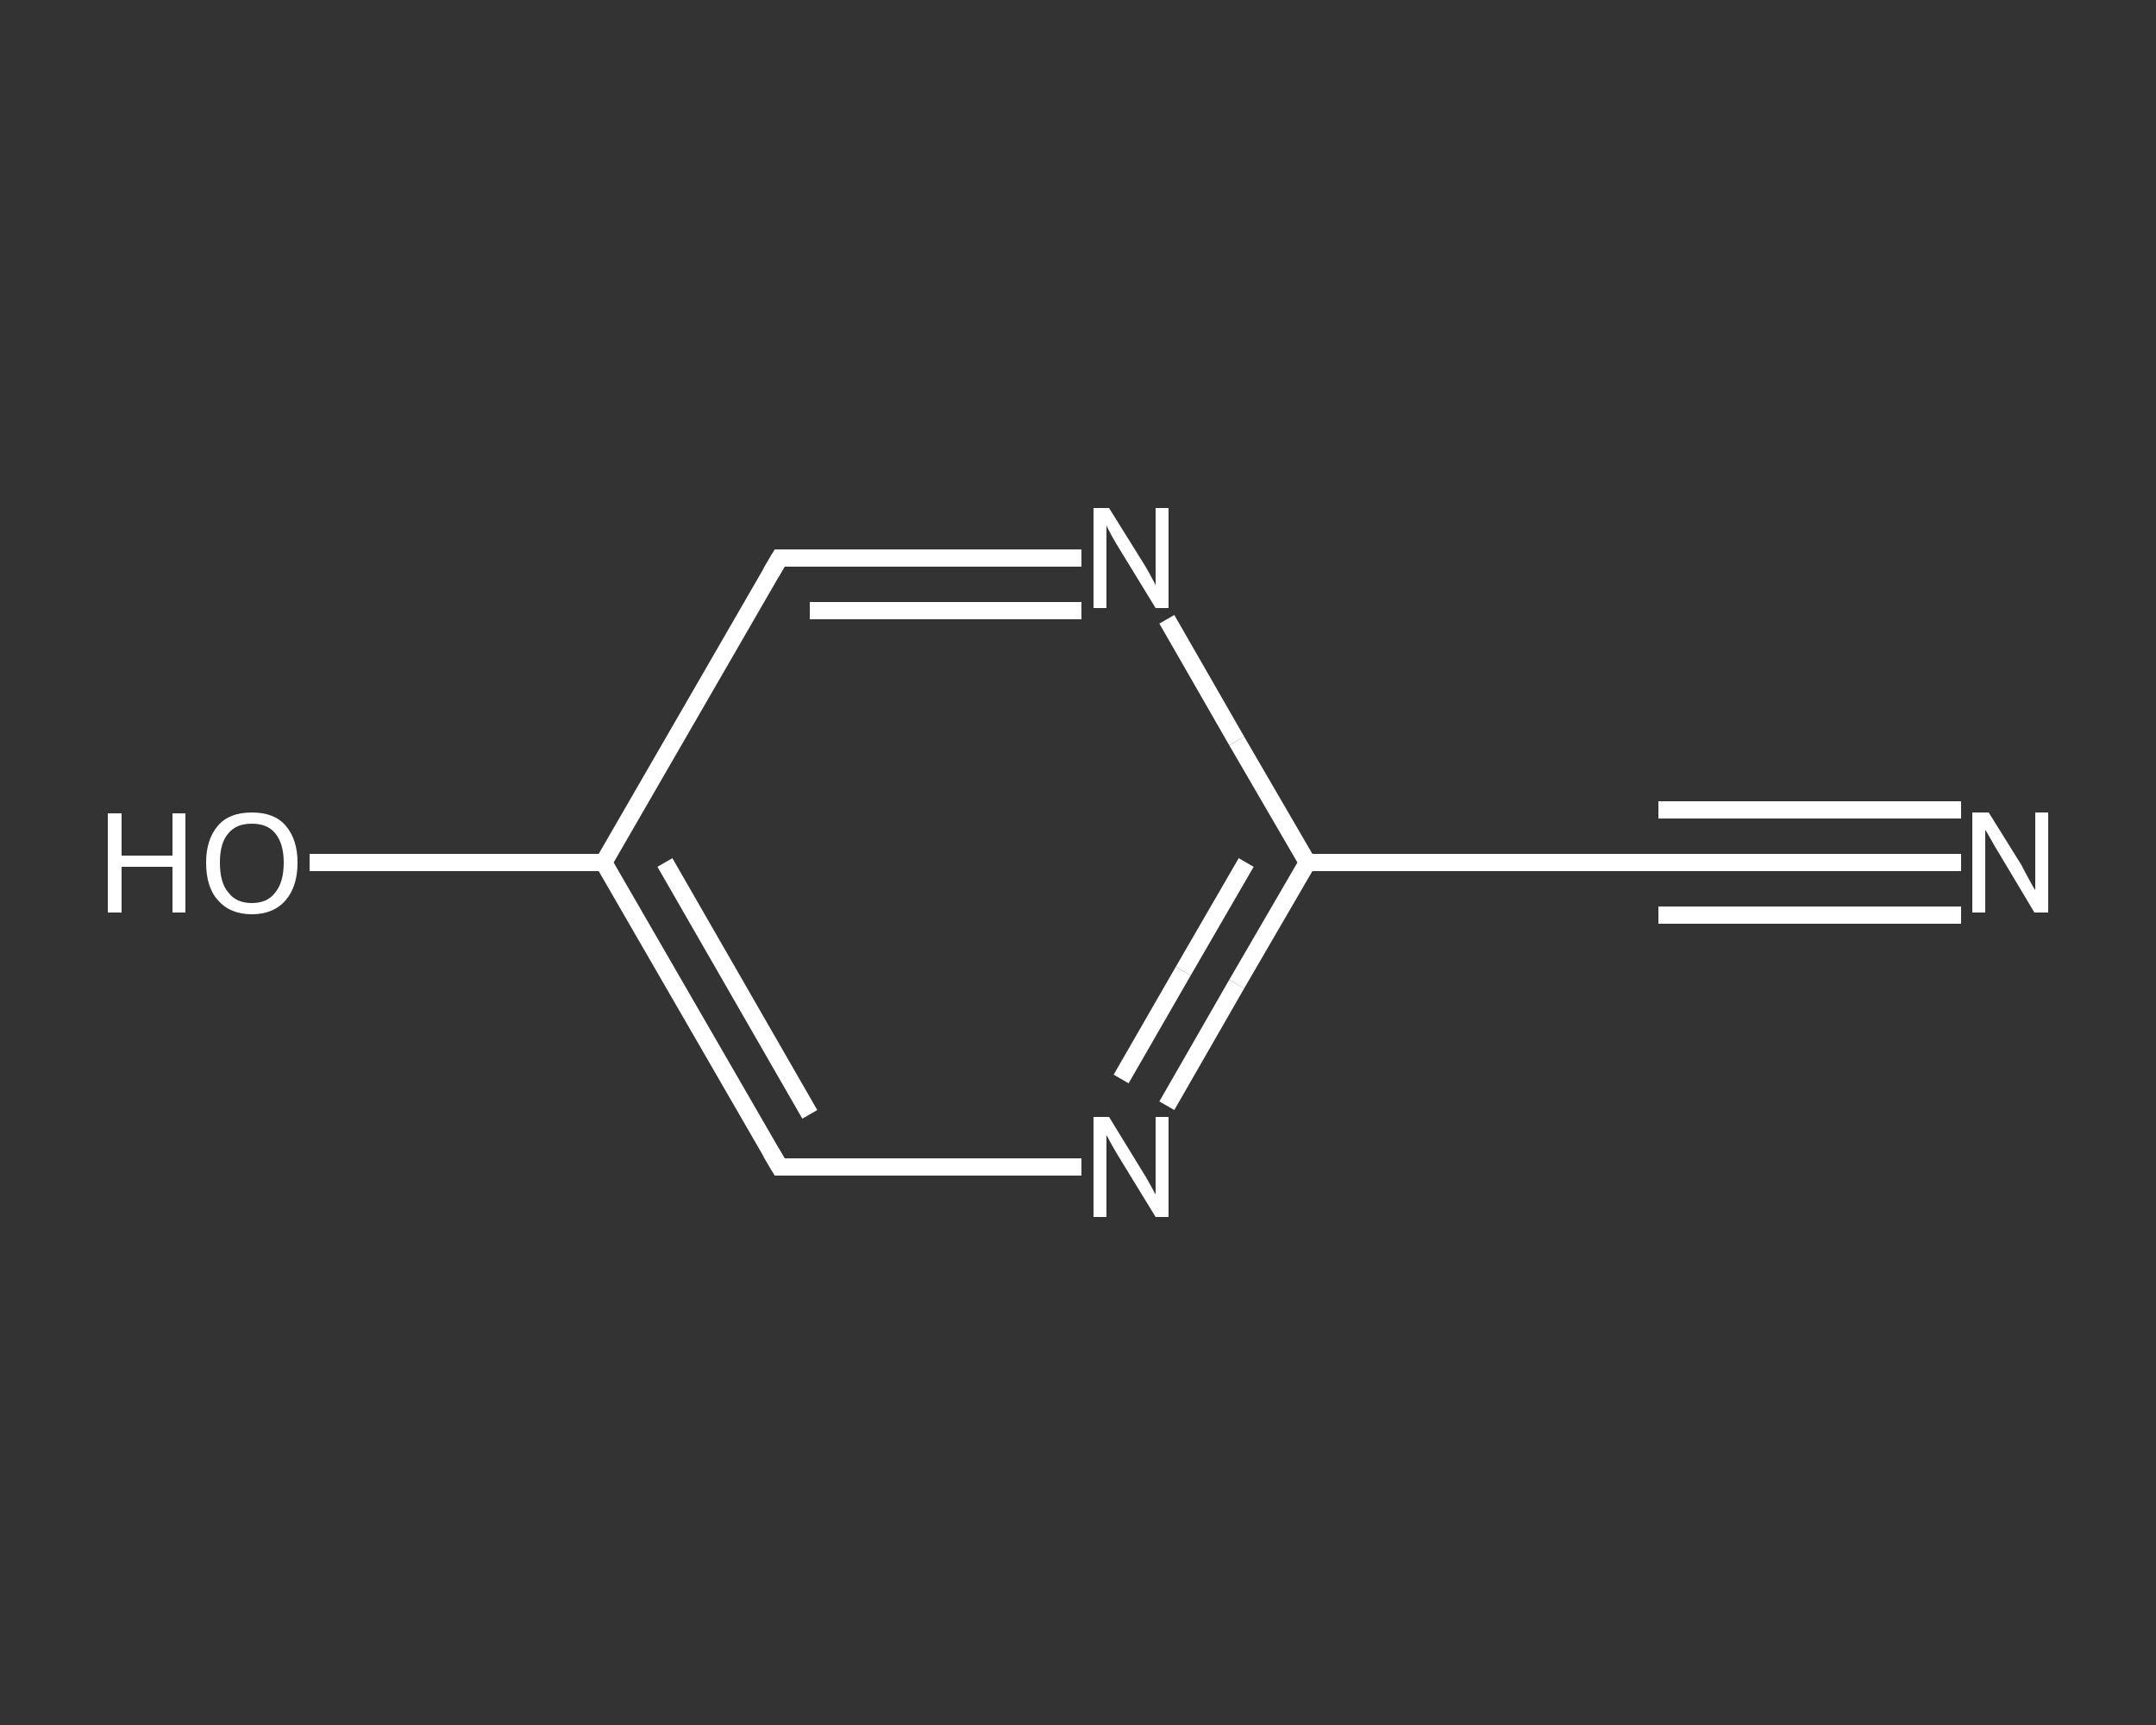 <?xml version='1.0' encoding='iso-8859-1'?>
<svg version='1.1' baseProfile='full'
              xmlns='http://www.w3.org/2000/svg'
                      xmlns:rdkit='http://www.rdkit.org/xml'
                      xmlns:xlink='http://www.w3.org/1999/xlink'
                  xml:space='preserve'
width='250px' height='200px' viewBox='0 0 250 200'>
<rect x="0" y="0" width="250" height="200" fill="#333333" stroke="none"/>
<!-- END OF HEADER -->
<rect style='opacity:1.0;fill:transparent;stroke:none' width='250.0' height='200.0' x='0.0' y='0.0'> </rect>
<path class='bond-0 atom-0 atom-1' d='M 227.4,100.0 L 209.9,100.0' style='fill:none;fill-rule:evenodd;stroke:#FFFFFF;stroke-width:2.0px;stroke-linecap:butt;stroke-linejoin:miter;stroke-opacity:1' />
<path class='bond-0 atom-0 atom-1' d='M 209.9,100.0 L 192.3,100.0' style='fill:none;fill-rule:evenodd;stroke:#FFFFFF;stroke-width:2.0px;stroke-linecap:butt;stroke-linejoin:miter;stroke-opacity:1' />
<path class='bond-0 atom-0 atom-1' d='M 227.4,106.1 L 209.9,106.1' style='fill:none;fill-rule:evenodd;stroke:#FFFFFF;stroke-width:2.0px;stroke-linecap:butt;stroke-linejoin:miter;stroke-opacity:1' />
<path class='bond-0 atom-0 atom-1' d='M 209.9,106.1 L 192.3,106.1' style='fill:none;fill-rule:evenodd;stroke:#FFFFFF;stroke-width:2.0px;stroke-linecap:butt;stroke-linejoin:miter;stroke-opacity:1' />
<path class='bond-0 atom-0 atom-1' d='M 227.4,93.9 L 209.9,93.9' style='fill:none;fill-rule:evenodd;stroke:#FFFFFF;stroke-width:2.0px;stroke-linecap:butt;stroke-linejoin:miter;stroke-opacity:1' />
<path class='bond-0 atom-0 atom-1' d='M 209.9,93.9 L 192.3,93.9' style='fill:none;fill-rule:evenodd;stroke:#FFFFFF;stroke-width:2.0px;stroke-linecap:butt;stroke-linejoin:miter;stroke-opacity:1' />
<path class='bond-1 atom-1 atom-2' d='M 192.3,100.0 L 151.6,100.0' style='fill:none;fill-rule:evenodd;stroke:#FFFFFF;stroke-width:2.0px;stroke-linecap:butt;stroke-linejoin:miter;stroke-opacity:1' />
<path class='bond-2 atom-2 atom-3' d='M 151.6,100.0 L 143.4,114.1' style='fill:none;fill-rule:evenodd;stroke:#FFFFFF;stroke-width:2.0px;stroke-linecap:butt;stroke-linejoin:miter;stroke-opacity:1' />
<path class='bond-2 atom-2 atom-3' d='M 143.4,114.1 L 135.3,128.2' style='fill:none;fill-rule:evenodd;stroke:#FFFFFF;stroke-width:2.0px;stroke-linecap:butt;stroke-linejoin:miter;stroke-opacity:1' />
<path class='bond-2 atom-2 atom-3' d='M 144.5,100.0 L 137.2,112.6' style='fill:none;fill-rule:evenodd;stroke:#FFFFFF;stroke-width:2.0px;stroke-linecap:butt;stroke-linejoin:miter;stroke-opacity:1' />
<path class='bond-2 atom-2 atom-3' d='M 137.2,112.6 L 130.0,125.1' style='fill:none;fill-rule:evenodd;stroke:#FFFFFF;stroke-width:2.0px;stroke-linecap:butt;stroke-linejoin:miter;stroke-opacity:1' />
<path class='bond-3 atom-3 atom-4' d='M 125.4,135.3 L 107.9,135.3' style='fill:none;fill-rule:evenodd;stroke:#FFFFFF;stroke-width:2.0px;stroke-linecap:butt;stroke-linejoin:miter;stroke-opacity:1' />
<path class='bond-3 atom-3 atom-4' d='M 107.9,135.3 L 90.4,135.3' style='fill:none;fill-rule:evenodd;stroke:#FFFFFF;stroke-width:2.0px;stroke-linecap:butt;stroke-linejoin:miter;stroke-opacity:1' />
<path class='bond-4 atom-4 atom-5' d='M 90.4,135.3 L 70.0,100.0' style='fill:none;fill-rule:evenodd;stroke:#FFFFFF;stroke-width:2.0px;stroke-linecap:butt;stroke-linejoin:miter;stroke-opacity:1' />
<path class='bond-4 atom-4 atom-5' d='M 93.9,129.2 L 77.1,100.0' style='fill:none;fill-rule:evenodd;stroke:#FFFFFF;stroke-width:2.0px;stroke-linecap:butt;stroke-linejoin:miter;stroke-opacity:1' />
<path class='bond-5 atom-5 atom-6' d='M 70.0,100.0 L 52.9,100.0' style='fill:none;fill-rule:evenodd;stroke:#FFFFFF;stroke-width:2.0px;stroke-linecap:butt;stroke-linejoin:miter;stroke-opacity:1' />
<path class='bond-5 atom-5 atom-6' d='M 52.9,100.0 L 35.9,100.0' style='fill:none;fill-rule:evenodd;stroke:#FFFFFF;stroke-width:2.0px;stroke-linecap:butt;stroke-linejoin:miter;stroke-opacity:1' />
<path class='bond-6 atom-5 atom-7' d='M 70.0,100.0 L 90.4,64.7' style='fill:none;fill-rule:evenodd;stroke:#FFFFFF;stroke-width:2.0px;stroke-linecap:butt;stroke-linejoin:miter;stroke-opacity:1' />
<path class='bond-7 atom-7 atom-8' d='M 90.4,64.7 L 107.9,64.7' style='fill:none;fill-rule:evenodd;stroke:#FFFFFF;stroke-width:2.0px;stroke-linecap:butt;stroke-linejoin:miter;stroke-opacity:1' />
<path class='bond-7 atom-7 atom-8' d='M 107.9,64.7 L 125.4,64.7' style='fill:none;fill-rule:evenodd;stroke:#FFFFFF;stroke-width:2.0px;stroke-linecap:butt;stroke-linejoin:miter;stroke-opacity:1' />
<path class='bond-7 atom-7 atom-8' d='M 93.9,70.8 L 109.7,70.8' style='fill:none;fill-rule:evenodd;stroke:#FFFFFF;stroke-width:2.0px;stroke-linecap:butt;stroke-linejoin:miter;stroke-opacity:1' />
<path class='bond-7 atom-7 atom-8' d='M 109.7,70.8 L 125.4,70.8' style='fill:none;fill-rule:evenodd;stroke:#FFFFFF;stroke-width:2.0px;stroke-linecap:butt;stroke-linejoin:miter;stroke-opacity:1' />
<path class='bond-8 atom-8 atom-2' d='M 135.3,71.8 L 143.4,85.9' style='fill:none;fill-rule:evenodd;stroke:#FFFFFF;stroke-width:2.0px;stroke-linecap:butt;stroke-linejoin:miter;stroke-opacity:1' />
<path class='bond-8 atom-8 atom-2' d='M 143.4,85.9 L 151.6,100.0' style='fill:none;fill-rule:evenodd;stroke:#FFFFFF;stroke-width:2.0px;stroke-linecap:butt;stroke-linejoin:miter;stroke-opacity:1' />
<path d='M 193.2,100.0 L 192.3,100.0 L 190.3,100.0' style='fill:none;stroke:#FFFFFF;stroke-width:2.0px;stroke-linecap:butt;stroke-linejoin:miter;stroke-opacity:1;' />
<path d='M 91.3,135.3 L 90.4,135.3 L 89.4,133.6' style='fill:none;stroke:#FFFFFF;stroke-width:2.0px;stroke-linecap:butt;stroke-linejoin:miter;stroke-opacity:1;' />
<path d='M 89.4,66.4 L 90.4,64.7 L 91.3,64.7' style='fill:none;stroke:#FFFFFF;stroke-width:2.0px;stroke-linecap:butt;stroke-linejoin:miter;stroke-opacity:1;' />
<path class='atom-0' d='M 230.6 94.2
L 234.4 100.3
Q 234.7 100.9, 235.3 102.0
Q 235.9 103.1, 236.0 103.2
L 236.0 94.2
L 237.5 94.2
L 237.5 105.8
L 235.9 105.8
L 231.9 99.1
Q 231.4 98.3, 230.9 97.4
Q 230.4 96.5, 230.2 96.2
L 230.2 105.8
L 228.7 105.8
L 228.7 94.2
L 230.6 94.2
' fill='#FFFFFF'/>
<path class='atom-3' d='M 128.6 129.5
L 132.4 135.7
Q 132.8 136.3, 133.4 137.4
Q 134.0 138.5, 134.0 138.5
L 134.0 129.5
L 135.5 129.5
L 135.5 141.1
L 134.0 141.1
L 129.9 134.4
Q 129.4 133.6, 128.9 132.7
Q 128.4 131.8, 128.3 131.6
L 128.3 141.1
L 126.8 141.1
L 126.8 129.5
L 128.6 129.5
' fill='#FFFFFF'/>
<path class='atom-6' d='M 12.5 94.3
L 14.1 94.3
L 14.1 99.2
L 20.0 99.2
L 20.0 94.3
L 21.5 94.3
L 21.5 105.8
L 20.0 105.8
L 20.0 100.5
L 14.1 100.5
L 14.1 105.8
L 12.5 105.8
L 12.5 94.3
' fill='#FFFFFF'/>
<path class='atom-6' d='M 23.9 100.0
Q 23.9 97.3, 25.3 95.7
Q 26.6 94.2, 29.2 94.2
Q 31.8 94.2, 33.1 95.7
Q 34.5 97.3, 34.5 100.0
Q 34.5 102.8, 33.1 104.4
Q 31.7 106.0, 29.2 106.0
Q 26.7 106.0, 25.3 104.4
Q 23.9 102.9, 23.9 100.0
M 29.2 104.7
Q 31.0 104.7, 31.9 103.5
Q 32.9 102.3, 32.9 100.0
Q 32.9 97.8, 31.9 96.6
Q 31.0 95.5, 29.2 95.5
Q 27.4 95.5, 26.5 96.6
Q 25.5 97.7, 25.5 100.0
Q 25.5 102.4, 26.5 103.5
Q 27.4 104.7, 29.2 104.7
' fill='#FFFFFF'/>
<path class='atom-8' d='M 128.6 58.9
L 132.4 65.0
Q 132.8 65.6, 133.4 66.7
Q 134.0 67.8, 134.0 67.9
L 134.0 58.9
L 135.5 58.9
L 135.5 70.5
L 134.0 70.5
L 129.9 63.8
Q 129.4 63.0, 128.9 62.1
Q 128.4 61.2, 128.3 60.9
L 128.3 70.5
L 126.8 70.5
L 126.8 58.9
L 128.6 58.9
' fill='#FFFFFF'/>
</svg>
